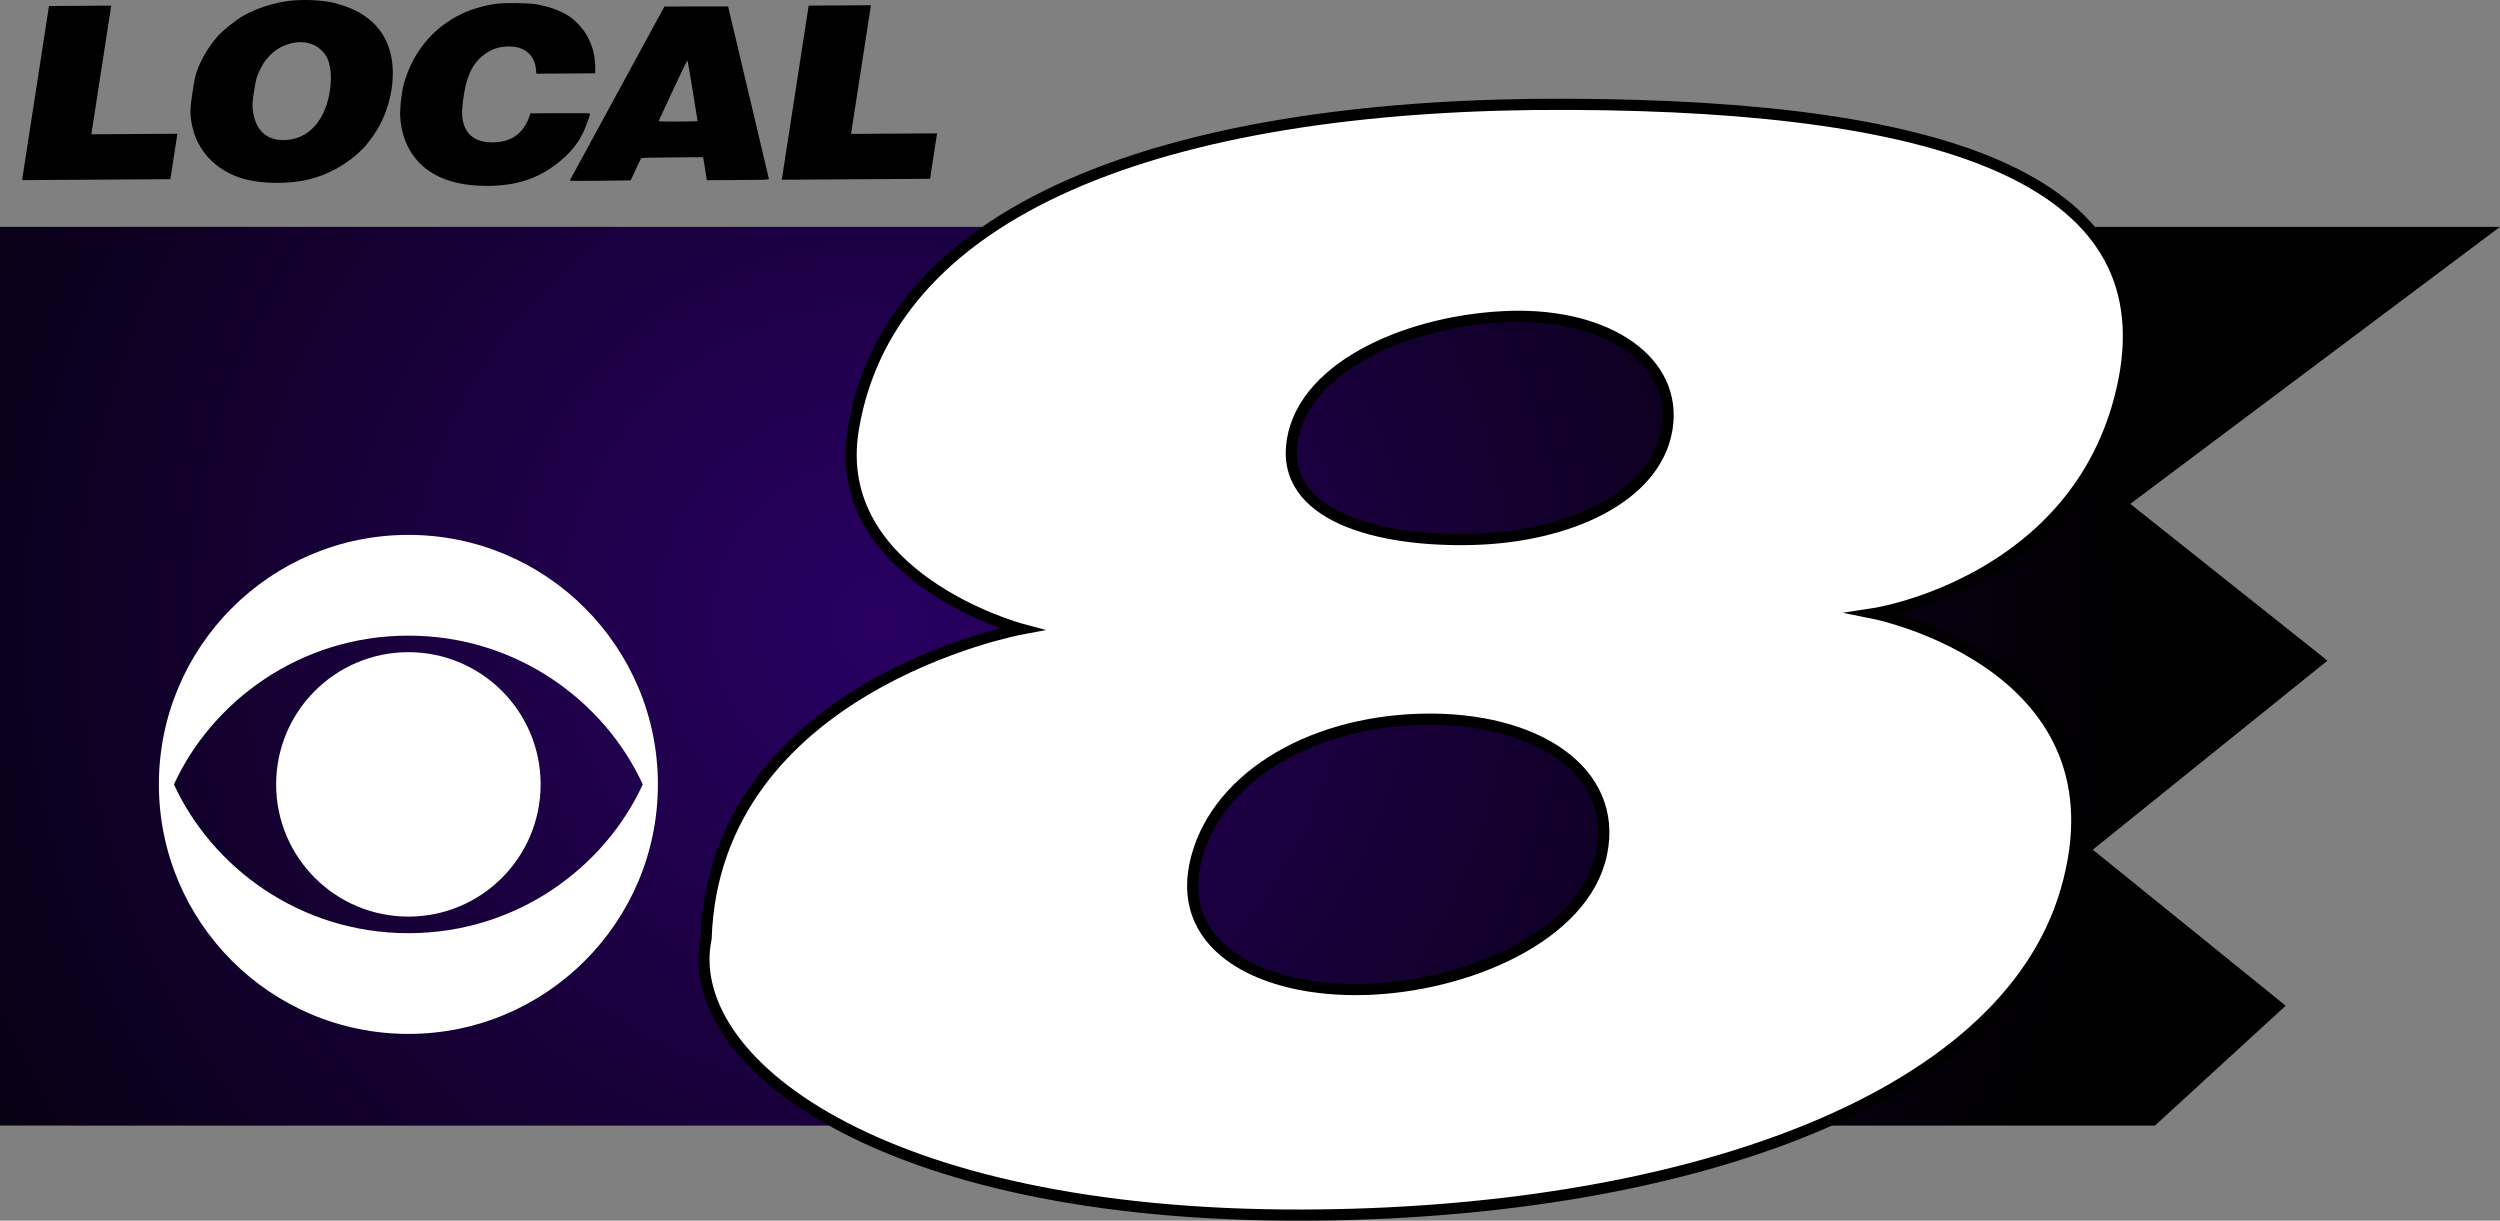 <svg version="1.1" xmlns="http://www.w3.org/2000/svg" xmlns:xlink="http://www.w3.org/1999/xlink" width="335.667" height="163.897" viewBox="0,0,335.667,163.897"><rect x="0" y="0" width="335.667" height="163.897" fill="#808080" stroke="none"/><defs><radialGradient cx="183.667" cy="152.974" r="167.833" gradientUnits="userSpaceOnUse" id="color-1"><stop offset="0" stop-color="#290063"/><stop offset="1" stop-color="#000000"/></radialGradient></defs><g transform="translate(-65.667,-69.182)"><g data-paper-data="{&quot;isPaintingLayer&quot;:true}" fill-rule="nonzero" stroke-linejoin="miter" stroke-miterlimit="10" stroke-dasharray="" stroke-dashoffset="0" style="mix-blend-mode: normal"><path d="M65.667,220.308v-120.667h335.667l-49.642,37.194l26.476,21.049l-31.511,25.381l25.901,20.951l-17.557,16.093z" fill="url(#color-1)" stroke="#000000" stroke-width="0" stroke-linecap="butt"/><path d="M350.576,121.478c-5.947,25.894 -33.197,30.078 -33.197,30.078c0,0 34.548,6.944 25.676,37.266c-8.454,28.892 -53.049,43.369 -102.408,43.508c-57.446,0.161 -83.522,-20.963 -80.18,-37.123c1.15,-33.897 42.276,-41.563 42.276,-41.563c0,0 -25.798,-6.942 -22.51,-26.821c5.092,-30.788 44.295,-43.875 96.236,-43.635c51.077,0.236 80.509,10.421 74.108,38.291zM263.531,141.601c12.83,-0.368 24.435,-5.67 25.949,-14.794c1.514,-9.124 -7.946,-15.513 -20.982,-15.139c-13.037,0.374 -27.609,6.372 -29.303,16.583c-1.694,10.211 11.507,13.719 24.337,13.35zM248.846,202.031c13.627,-0.355 29.51,-7.063 31.849,-18.194c2.339,-11.131 -8.857,-18.48 -24.226,-18.08c-15.369,0.4 -27.995,8.255 -30.358,19.501c-2.363,11.245 9.108,17.128 22.735,16.774z" fill="#ffffff" stroke="#000000" stroke-width="1.5" stroke-linecap="round"/><path d="M102.743,174.5c0,-9.802 7.948,-17.753 17.76,-17.753c9.805,0 17.752,7.951 17.752,17.753c0,9.805 -7.947,17.751 -17.752,17.751c-9.812,0 -17.76,-7.946 -17.76,-17.751" fill="#ffffff" stroke="none" stroke-width="1" stroke-linecap="butt"/><path d="M89.023,174.5c5.078,11.075 16.86,19.978 31.48,19.978c14.614,0 26.39,-8.902 31.465,-19.978c-5.076,-11.076 -16.852,-19.974 -31.465,-19.974c-14.62,0 -26.402,8.897 -31.48,19.974M87,174.5c0,-18.499 14.998,-33.5 33.503,-33.5c18.493,0 33.497,15.001 33.497,33.5c0,18.504 -15.004,33.5 -33.497,33.5c-18.504,0 -33.503,-14.996 -33.503,-33.5" fill="#ffffff" stroke="none" stroke-width="1" stroke-linecap="butt"/><path d="M110.161,69.491c0.811,0.158 2.141,0.596 2.954,0.977c3.889,1.787 5.704,5.287 5.219,10.004c-0.197,1.882 -0.823,3.929 -1.691,5.54c-0.527,0.982 -1.556,2.423 -2.235,3.114c-1.974,2.03 -4.656,3.541 -7.409,4.177c-2.764,0.644 -6.467,0.565 -8.857,-0.176c-3.526,-1.102 -5.954,-3.663 -6.672,-7.033c-0.315,-1.483 -0.306,-2.273 0.04,-4.508c0.244,-1.642 0.373,-2.235 0.604,-2.88c0.576,-1.601 1.576,-3.281 2.739,-4.611c0.74,-0.846 2.496,-2.248 3.573,-2.848c1.665,-0.938 3.945,-1.674 5.965,-1.935c1.789,-0.226 4.095,-0.155 5.77,0.178zM103.89,75.284c-0.861,0.349 -1.44,0.756 -2.068,1.421c-0.631,0.682 -1.001,1.26 -1.436,2.25c-0.303,0.689 -0.375,0.973 -0.604,2.451c-0.206,1.332 -0.244,1.822 -0.196,2.362c0.277,2.763 1.736,4.248 4.179,4.224c2.706,-0.026 4.817,-1.791 5.784,-4.828c0.51,-1.6 0.685,-3.585 0.428,-4.957c-0.173,-0.943 -0.469,-1.577 -1.011,-2.14c-0.558,-0.58 -1.135,-0.912 -1.903,-1.104c-0.977,-0.234 -2.092,-0.124 -3.174,0.321z" fill="#000000" stroke="none" stroke-width="1" stroke-linecap="butt"/><path d="M154.878,70.06l4.279,-0.01l4.269,-0.001l0.103,0.429c0.049,0.232 1.277,5.401 2.719,11.488c1.444,6.079 2.644,11.128 2.651,11.205c0.024,0.146 -0.221,0.156 -4.146,0.181l-4.179,0.026l-0.151,-0.969c-0.088,-0.523 -0.197,-1.218 -0.249,-1.544l-0.099,-0.575l-4.123,0.026c-2.77,0.018 -4.145,0.052 -4.192,0.112c-0.046,0.052 -0.377,0.741 -0.743,1.533l-0.672,1.438l-4.117,0.052c-3.271,0.038 -4.094,0.026 -4.044,-0.06c0.041,-0.086 12.026,-22.1 12.565,-23.099zM157.98,77.313c-0.023,-0.094 -0.702,1.267 -1.928,3.919c-1.031,2.239 -1.913,4.125 -1.94,4.177c-0.051,0.086 0.499,0.108 2.575,0.095c1.456,-0.009 2.641,-0.034 2.645,-0.06c0.004,-0.026 -0.289,-1.836 -0.647,-4.014c-0.358,-2.179 -0.681,-4.031 -0.706,-4.117z" fill="#000000" stroke="none" stroke-width="1" stroke-linecap="butt"/><path d="M72.243,69.989l4.179,-0.026l4.179,-0.026l-1.334,8.638l-1.334,8.638l5.775,-0.037l5.775,-0.037l-0.471,3.051l-0.471,3.051l-9.954,0.063l-9.954,0.063l1.805,-11.689z" fill="#000000" stroke="none" stroke-width="1" stroke-linecap="butt"/><path d="M137.631,69.751c1.755,0.298 3.345,0.88 4.477,1.629c0.8,0.527 1.806,1.611 2.325,2.501c0.826,1.454 1.175,2.843 1.152,4.689l-0.005,0.455l-3.953,0.025l-3.944,0.025l-0.057,-0.601c-0.163,-1.802 -1.377,-2.928 -3.273,-3.045c-1.507,-0.085 -2.711,0.301 -3.878,1.235c-1.468,1.186 -2.25,2.968 -2.633,5.993c-0.21,1.727 -0.174,2.465 0.173,3.433c0.543,1.465 1.843,2.221 3.815,2.208c2.282,-0.014 3.862,-1.012 4.731,-2.992c0.118,-0.276 0.234,-0.603 0.25,-0.706l0.031,-0.198l4.038,-0.026c3.165,-0.02 4.034,0 4.022,0.078c-0.05,0.327 -0.583,1.772 -0.892,2.436c-0.757,1.619 -1.851,2.931 -3.556,4.256c-2.623,2.043 -5.497,2.971 -9.272,2.995c-2.986,0.019 -5.38,-0.515 -7.276,-1.602c-2.704,-1.563 -4.287,-4.257 -4.501,-7.665c-0.072,-1.176 0.181,-3.358 0.513,-4.537c1.054,-3.664 3.256,-6.623 6.348,-8.541c1.742,-1.076 3.627,-1.74 5.953,-2.098c1.066,-0.161 4.336,-0.131 5.415,0.052z" fill="#000000" stroke="none" stroke-width="1" stroke-linecap="butt"/><path d="M174.245,69.937l4.179,-0.026l4.179,-0.026l-1.334,8.638l-1.334,8.638l5.775,-0.037l5.775,-0.037l-0.471,3.051l-0.471,3.051l-9.954,0.063l-9.954,0.063l1.805,-11.689z" fill="#000000" stroke="none" stroke-width="1" stroke-linecap="butt"/></g></g></svg>